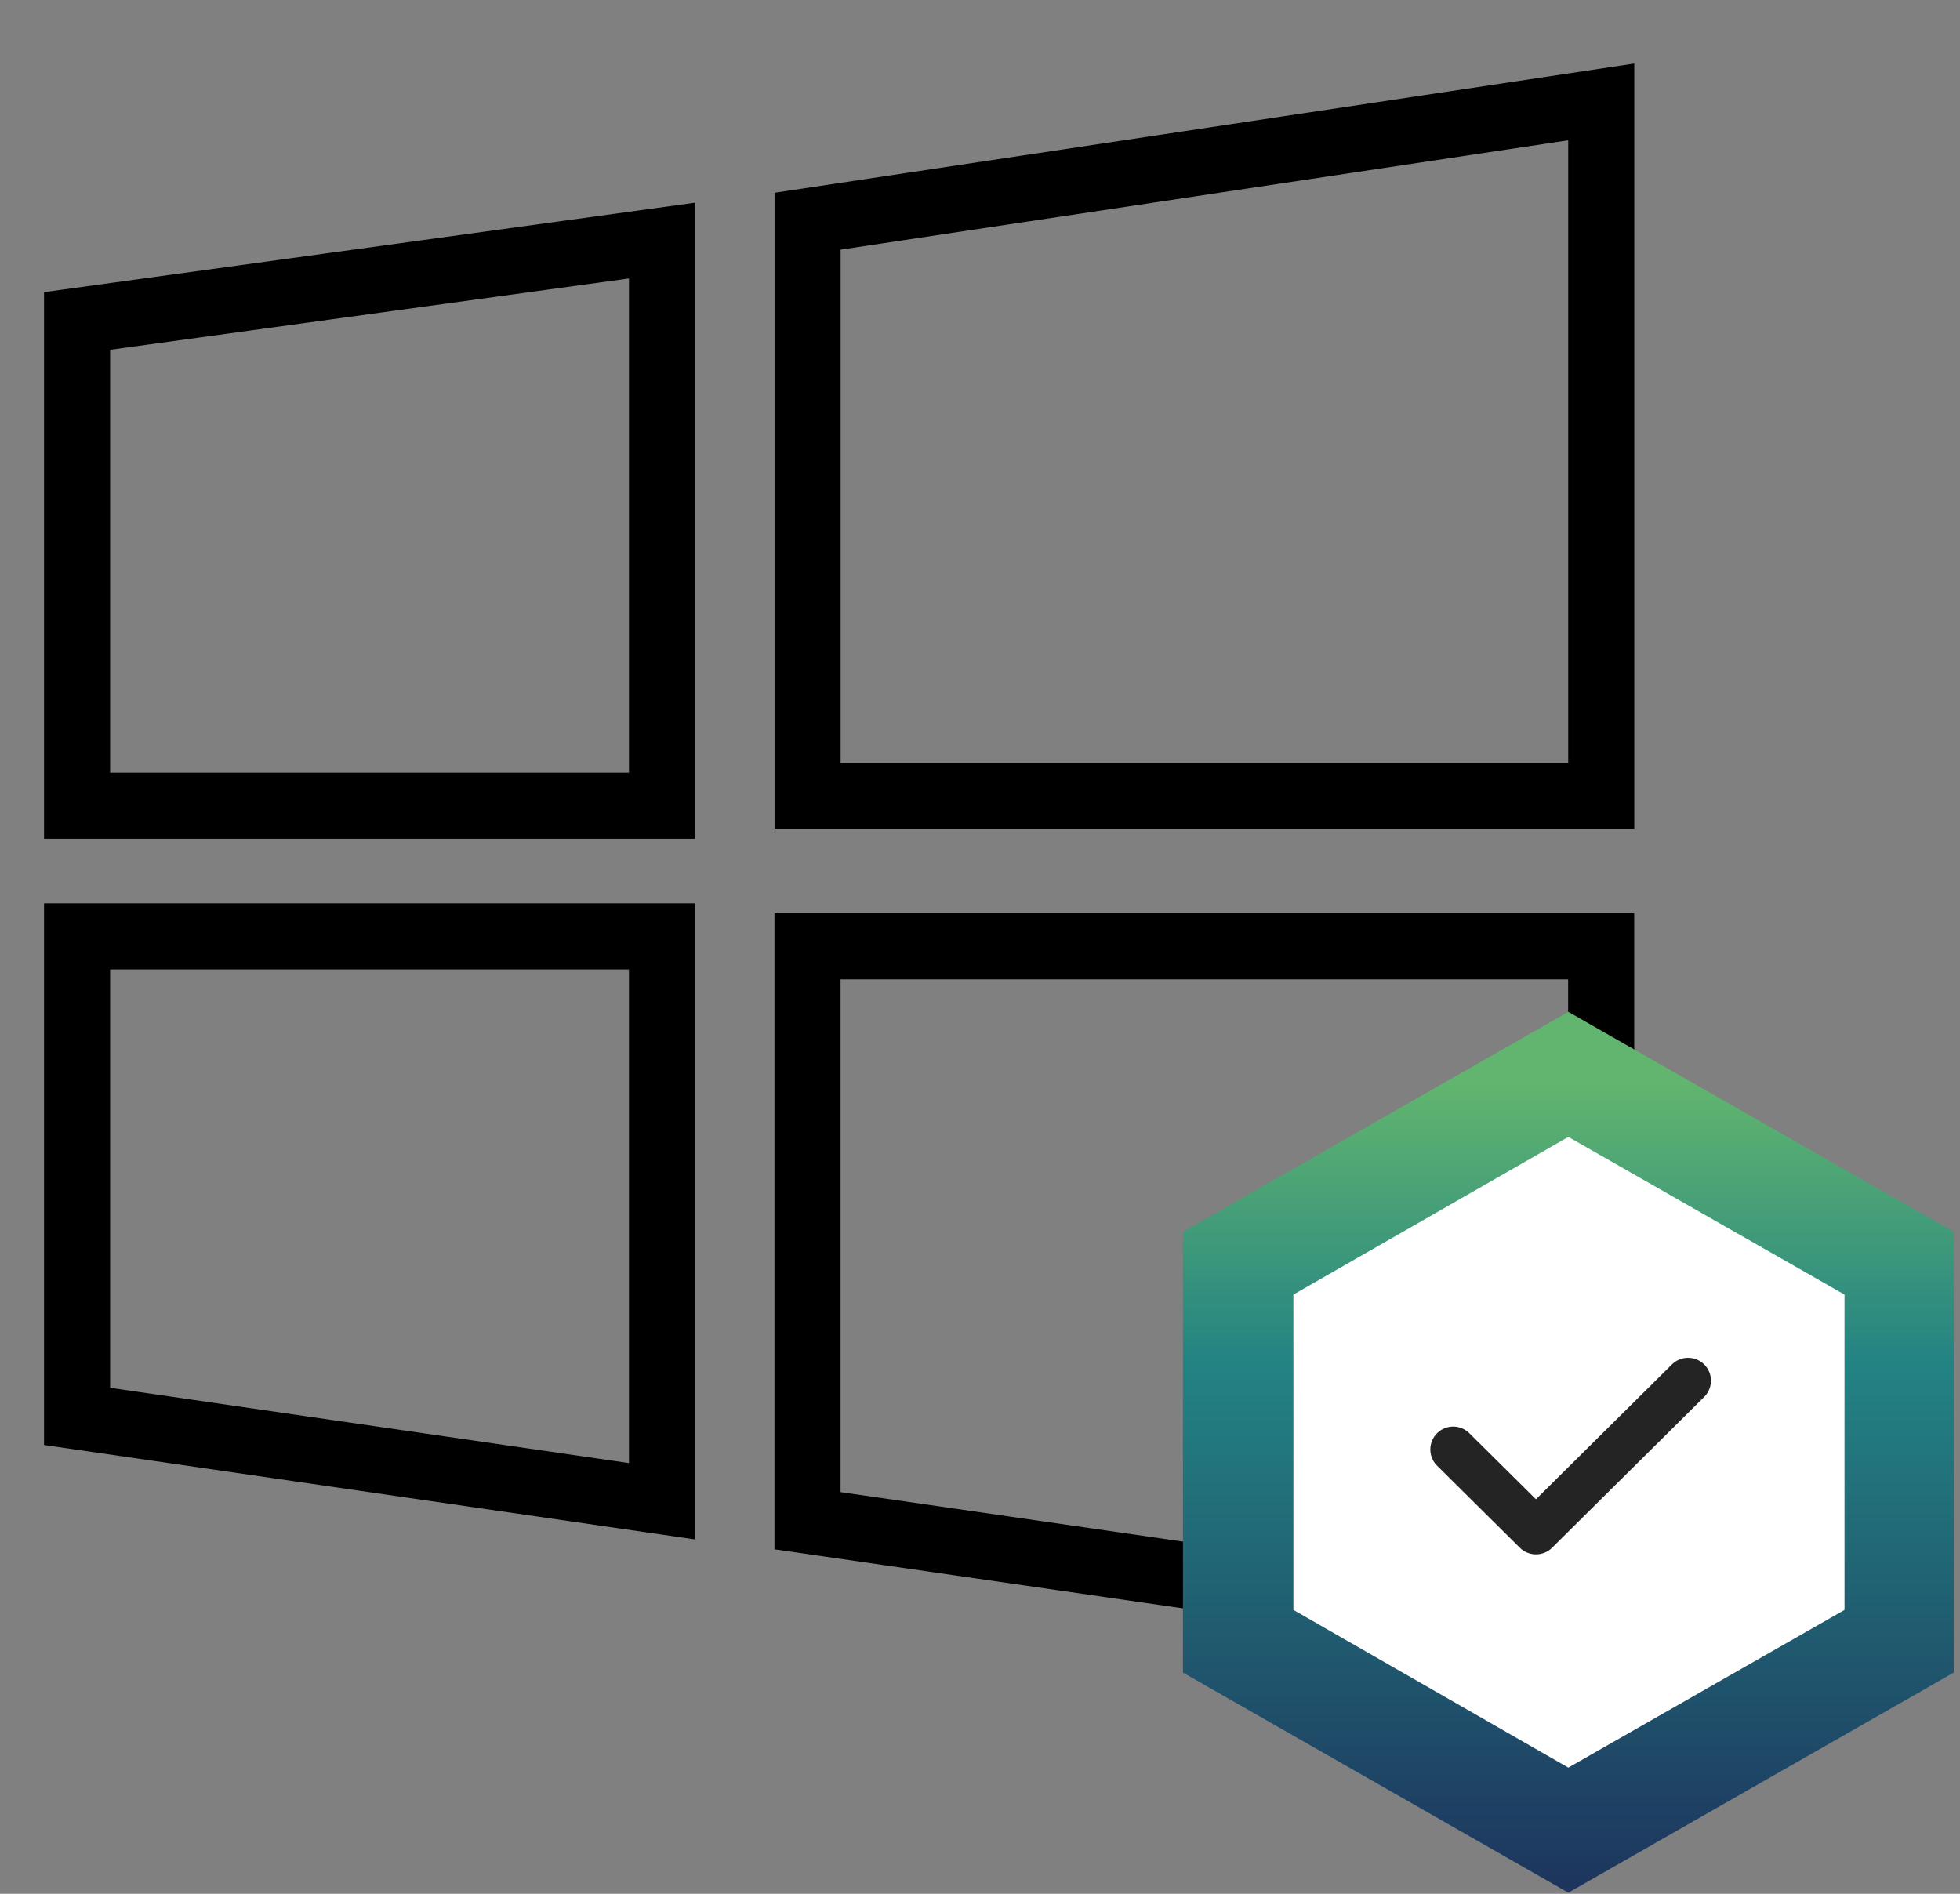 <svg width="89" height="86" viewBox="0 0 89 86" fill="none" xmlns="http://www.w3.org/2000/svg">
<rect x="0" y="0" width="89" height="86" fill="#808080" stroke="none"/>
<path d="M72.706 42.973V74.266L36.668 69.058V42.973H72.706Z" stroke="black" stroke-width="3"/>
<path d="M30.061 36.589H3.5V14.574L30.061 10.925V36.589ZM72.71 36.138H36.671V10.045L72.71 4.629V36.138Z" stroke="black" stroke-width="3"/>
<path d="M30.061 42.523V68.174L3.5 64.321V42.523H30.061Z" stroke="black" stroke-width="3"/>
<path d="M56.898 58.749V75.035L71.12 83.179L85.353 75.035V58.749L71.12 50.594L56.898 58.749Z" fill="white"/>
<path fill-rule="evenodd" clip-rule="evenodd" d="M53.715 75.955L71.215 85.949L88.715 75.955V55.943L71.215 45.949L53.715 55.943V75.955ZM71.215 80.27L58.731 73.109V58.789L71.215 51.629L83.756 58.789V73.109L71.215 80.27Z" fill="url(#paint0_linear_4312_2)"/>
<path d="M65.988 65.822L69.745 69.547L76.652 62.699" stroke="#242424" stroke-width="2.079" stroke-linecap="round" stroke-linejoin="round"/>
<defs>
<linearGradient id="paint0_linear_4312_2" x1="88.75" y1="85.949" x2="88.75" y2="45.949" gradientUnits="userSpaceOnUse">
<stop stop-color="#1D345D"/>
<stop offset="0.6" stop-color="#238383"/>
<stop offset="0.92" stop-color="#62B56E"/>
</linearGradient>
</defs>
</svg>
